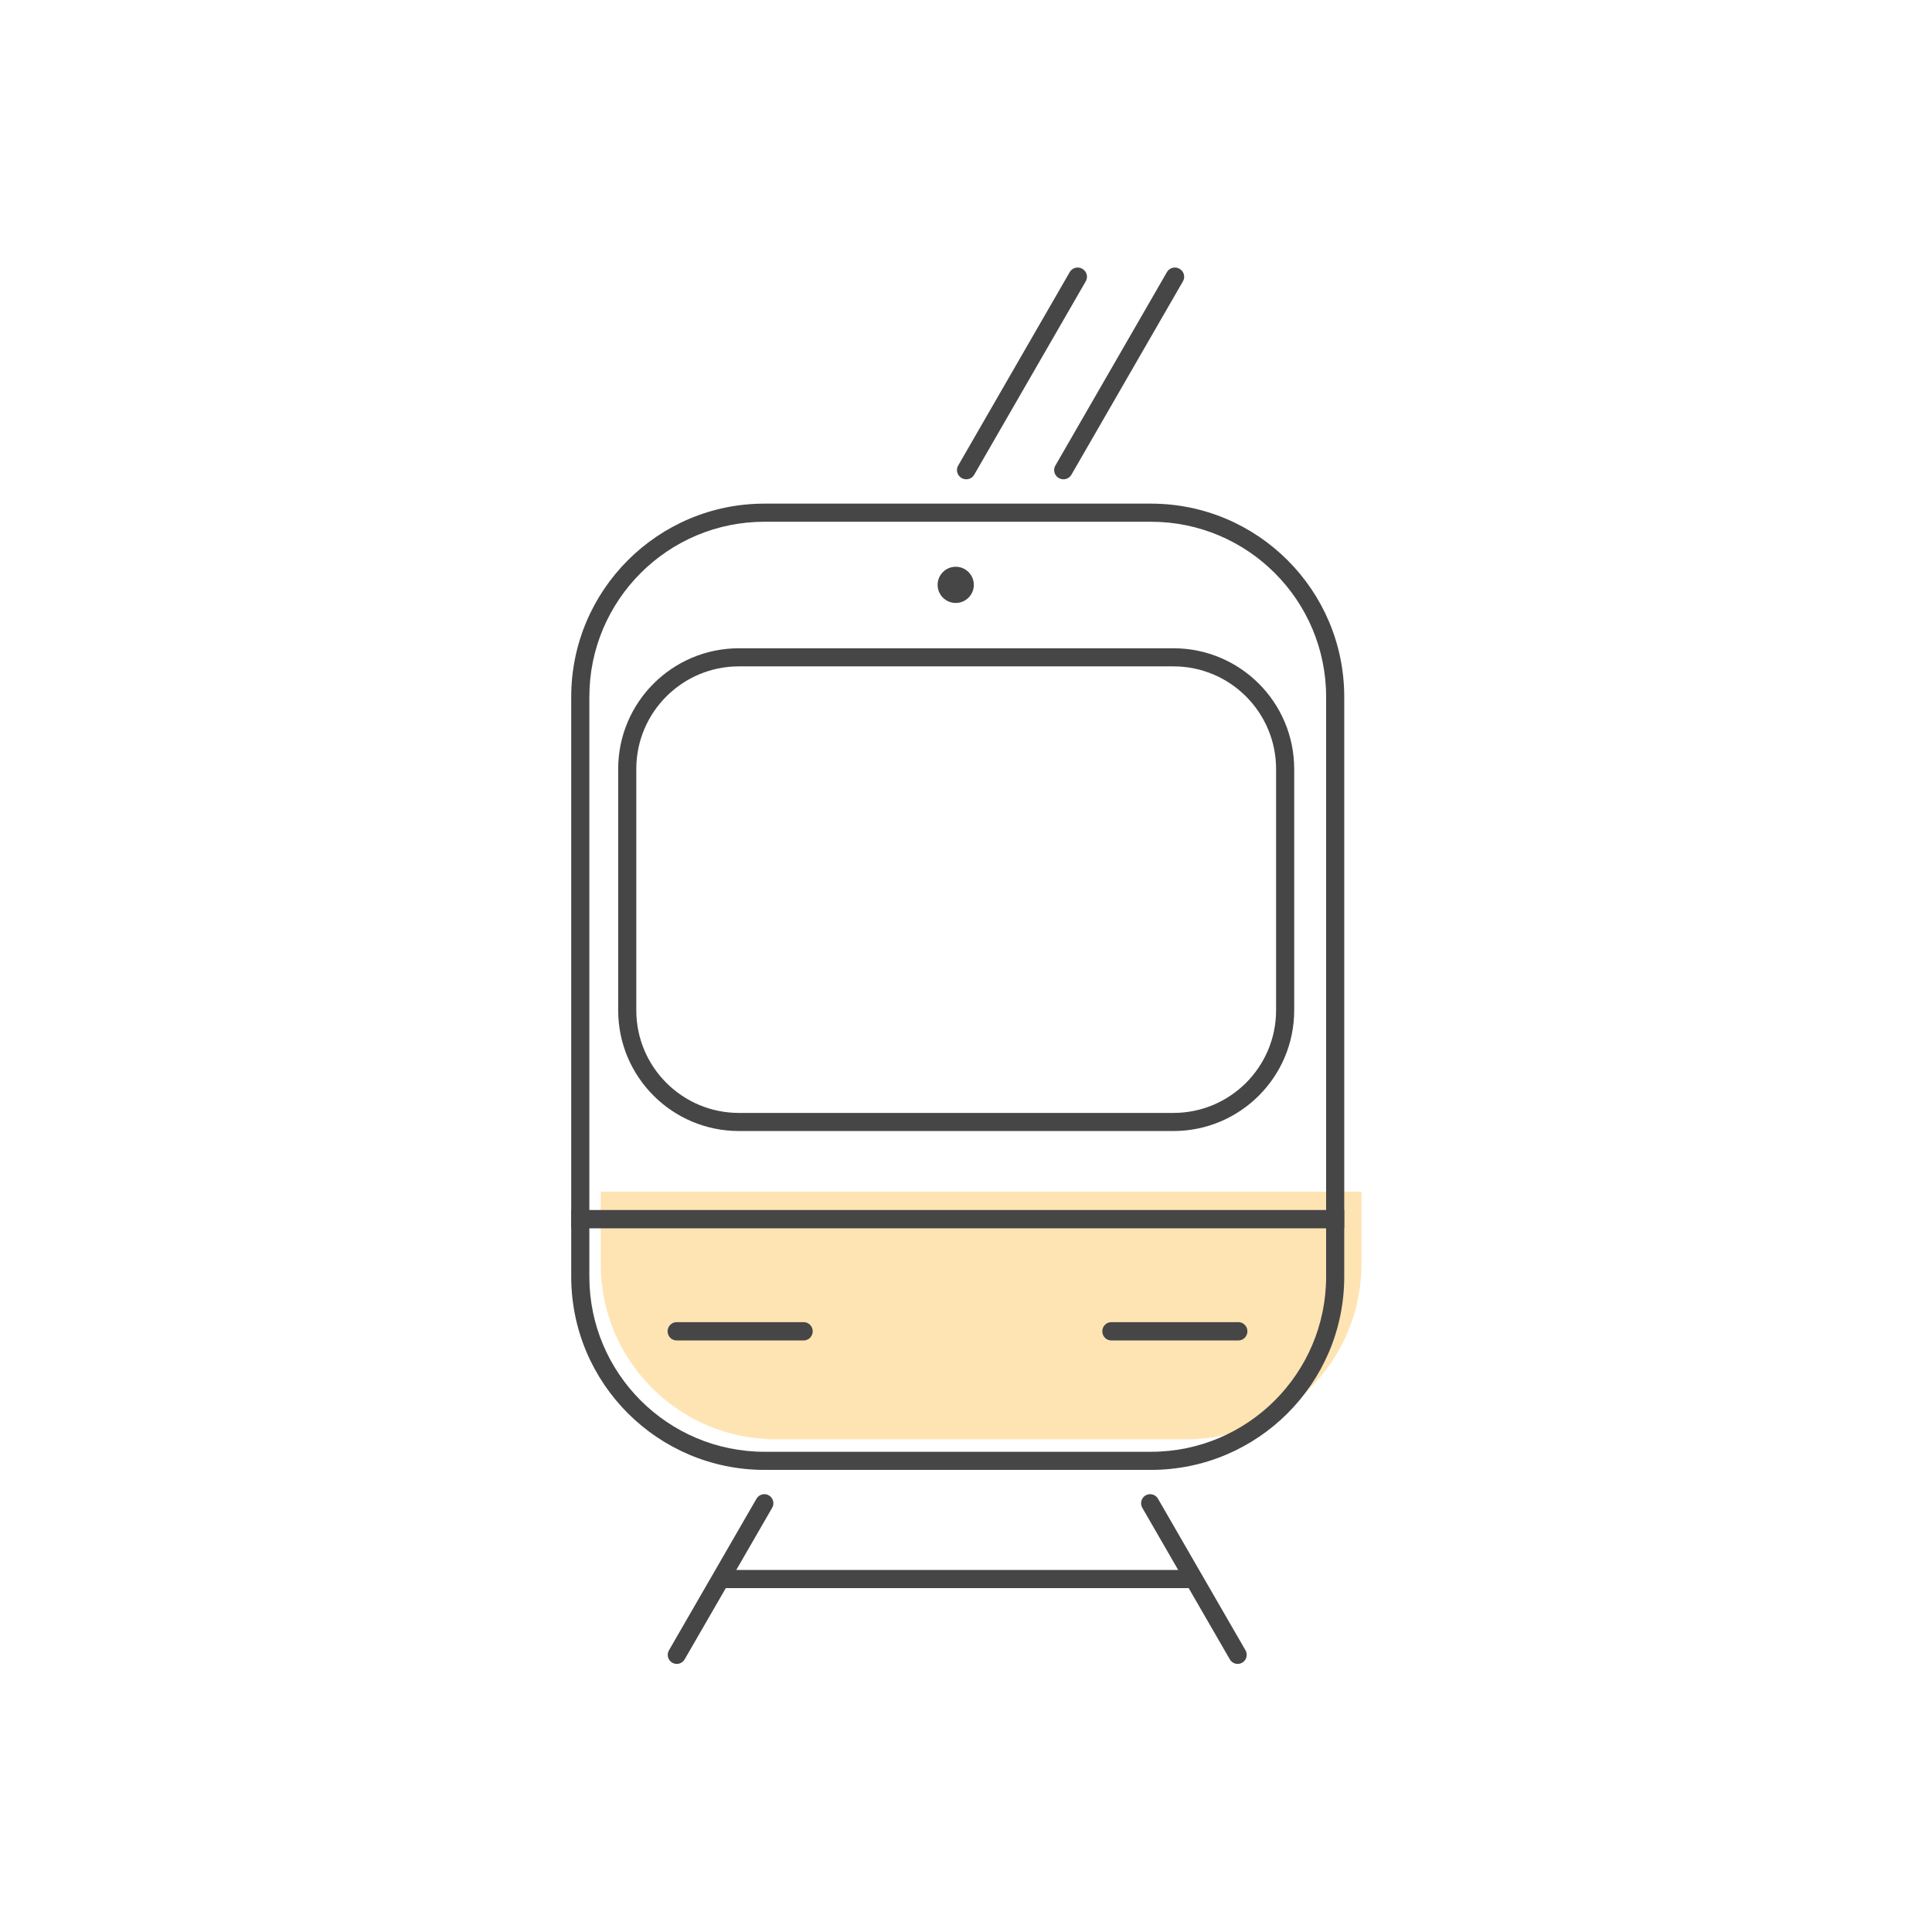 <?xml version="1.0" encoding="UTF-8" standalone="no"?>
<!DOCTYPE svg PUBLIC "-//W3C//DTD SVG 1.1//EN" "http://www.w3.org/Graphics/SVG/1.1/DTD/svg11.dtd">
<svg width="100%" height="100%" viewBox="0 0 160 160" version="1.1" xmlns="http://www.w3.org/2000/svg" xmlns:xlink="http://www.w3.org/1999/xlink" xml:space="preserve" xmlns:serif="http://www.serif.com/" style="fill-rule:evenodd;clip-rule:evenodd;stroke-linejoin:round;stroke-miterlimit:2;">
    <g transform="matrix(1,0,0,1,-228.522,10)">
        <g>
            <g transform="matrix(0.896,0,0,0.983,-137.138,-144.904)">
                <rect x="407.927" y="137.235" width="178.495" height="162.765" style="fill:none;"/>
            </g>
            <g transform="matrix(1,0,0,1,49.146,7.798)">
                <g transform="matrix(1,0,0,1,0,2.043)">
                    <path d="M239.483,111.679L236.075,117.582C235.868,117.941 235.409,118.064 235.05,117.857C234.692,117.65 234.569,117.191 234.776,116.832L242.026,104.275C242.233,103.917 242.692,103.794 243.05,104C243.409,104.207 243.532,104.667 243.325,105.025L240.35,110.179L276.95,110.179L273.975,105.025C273.768,104.667 273.891,104.207 274.25,104C274.608,103.794 275.067,103.917 275.274,104.275L282.524,116.832C282.731,117.191 282.608,117.65 282.25,117.857C281.891,118.064 281.432,117.941 281.225,117.582L277.817,111.679L239.483,111.679Z" style="fill:rgb(70,70,70);"/>
                </g>
                <g>
                    <g transform="matrix(1,0,0,1,-2.163,-14.677)">
                        <path d="M294.288,95.577L294.288,101.577C294.288,109.58 287.791,116.077 279.788,116.077C279.788,116.077 245.788,116.077 245.788,116.077C237.786,116.077 231.288,109.58 231.288,101.577L231.288,95.577L294.288,95.577Z" style="fill:rgb(255,228,179);"/>
                    </g>
                    <g transform="matrix(1.012,0,0,1.265,16.348,-17.971)">
                        <path d="M271.099,45.76C271.099,38.777 264.012,33.108 255.284,33.108L223.655,33.108C214.927,33.108 207.84,38.777 207.84,45.76L207.84,83.715C207.84,90.697 214.927,96.366 223.655,96.366L255.284,96.366C264.012,96.366 271.099,90.697 271.099,83.715L271.099,45.76ZM269.616,45.76L269.616,83.715C269.616,90.043 263.194,95.18 255.284,95.18C255.284,95.18 223.655,95.18 223.655,95.18C215.745,95.18 209.323,90.043 209.323,83.715L209.323,45.76C209.323,39.432 215.745,34.294 223.655,34.294C223.655,34.294 255.284,34.294 255.284,34.294C263.194,34.294 269.616,39.432 269.616,45.76Z" style="fill:rgb(70,70,70);"/>
                    </g>
                    <g transform="matrix(0.885,0,0,0.632,46.633,14.965)">
                        <path d="M271.099,48.923C271.099,40.194 266.037,33.108 259.802,33.108L219.136,33.108C212.902,33.108 207.84,40.194 207.84,48.923L207.84,80.552C207.84,89.28 212.902,96.366 219.136,96.366L259.802,96.366C266.037,96.366 271.099,89.28 271.099,80.552L271.099,48.923ZM269.404,48.923L269.404,80.552C269.404,87.971 265.102,93.994 259.802,93.994L219.136,93.994C213.837,93.994 209.535,87.971 209.535,80.552L209.535,48.923C209.535,41.504 213.837,35.48 219.136,35.48L259.802,35.48C265.102,35.48 269.404,41.504 269.404,48.923Z" style="fill:rgb(70,70,70);"/>
                    </g>
                    <g transform="matrix(1.012,0,0,0.024,16.348,81.615)">
                        <rect x="207.84" y="33.108" width="63.258" height="63.258" style="fill:rgb(70,70,70);"/>
                    </g>
                    <g transform="matrix(0.19,0,0,0.024,231.173,90.901)">
                        <path d="M271.099,64.737C271.099,47.281 269.327,33.108 267.145,33.108L211.794,33.108C209.612,33.108 207.84,47.281 207.84,64.737C207.84,82.194 209.612,96.366 211.794,96.366L267.145,96.366C269.327,96.366 271.099,82.194 271.099,64.737Z" style="fill:rgb(70,70,70);"/>
                    </g>
                    <g transform="matrix(0.19,0,0,0.024,195.173,90.901)">
                        <path d="M271.099,64.737C271.099,47.281 269.327,33.108 267.145,33.108L211.794,33.108C209.612,33.108 207.84,47.281 207.84,64.737C207.84,82.194 209.612,96.366 211.794,96.366L267.145,96.366C269.327,96.366 271.099,82.194 271.099,64.737Z" style="fill:rgb(70,70,70);"/>
                    </g>
                    <g transform="matrix(1.358,0,0,1.358,-94.188,-11.531)">
                        <circle cx="259.73" cy="31.052" r="1.104" style="fill:rgb(70,70,70);"/>
                    </g>
                </g>
                <g transform="matrix(0.158,-0.274,0.021,0.012,232.865,77.965)">
                    <path d="M271.099,64.737C271.099,47.281 270.036,33.108 268.726,33.108L210.213,33.108C208.903,33.108 207.84,47.281 207.84,64.737C207.84,82.194 208.903,96.366 210.213,96.366L268.726,96.366C270.036,96.366 271.099,82.194 271.099,64.737Z" style="fill:rgb(70,70,70);"/>
                </g>
                <g transform="matrix(0.158,-0.274,0.021,0.012,224.815,77.965)">
                    <path d="M271.099,64.737C271.099,47.281 270.036,33.108 268.726,33.108L210.213,33.108C208.903,33.108 207.84,47.281 207.84,64.737C207.84,82.194 208.903,96.366 210.213,96.366L268.726,96.366C270.036,96.366 271.099,82.194 271.099,64.737Z" style="fill:rgb(70,70,70);"/>
                </g>
            </g>
        </g>
    </g>
</svg>
